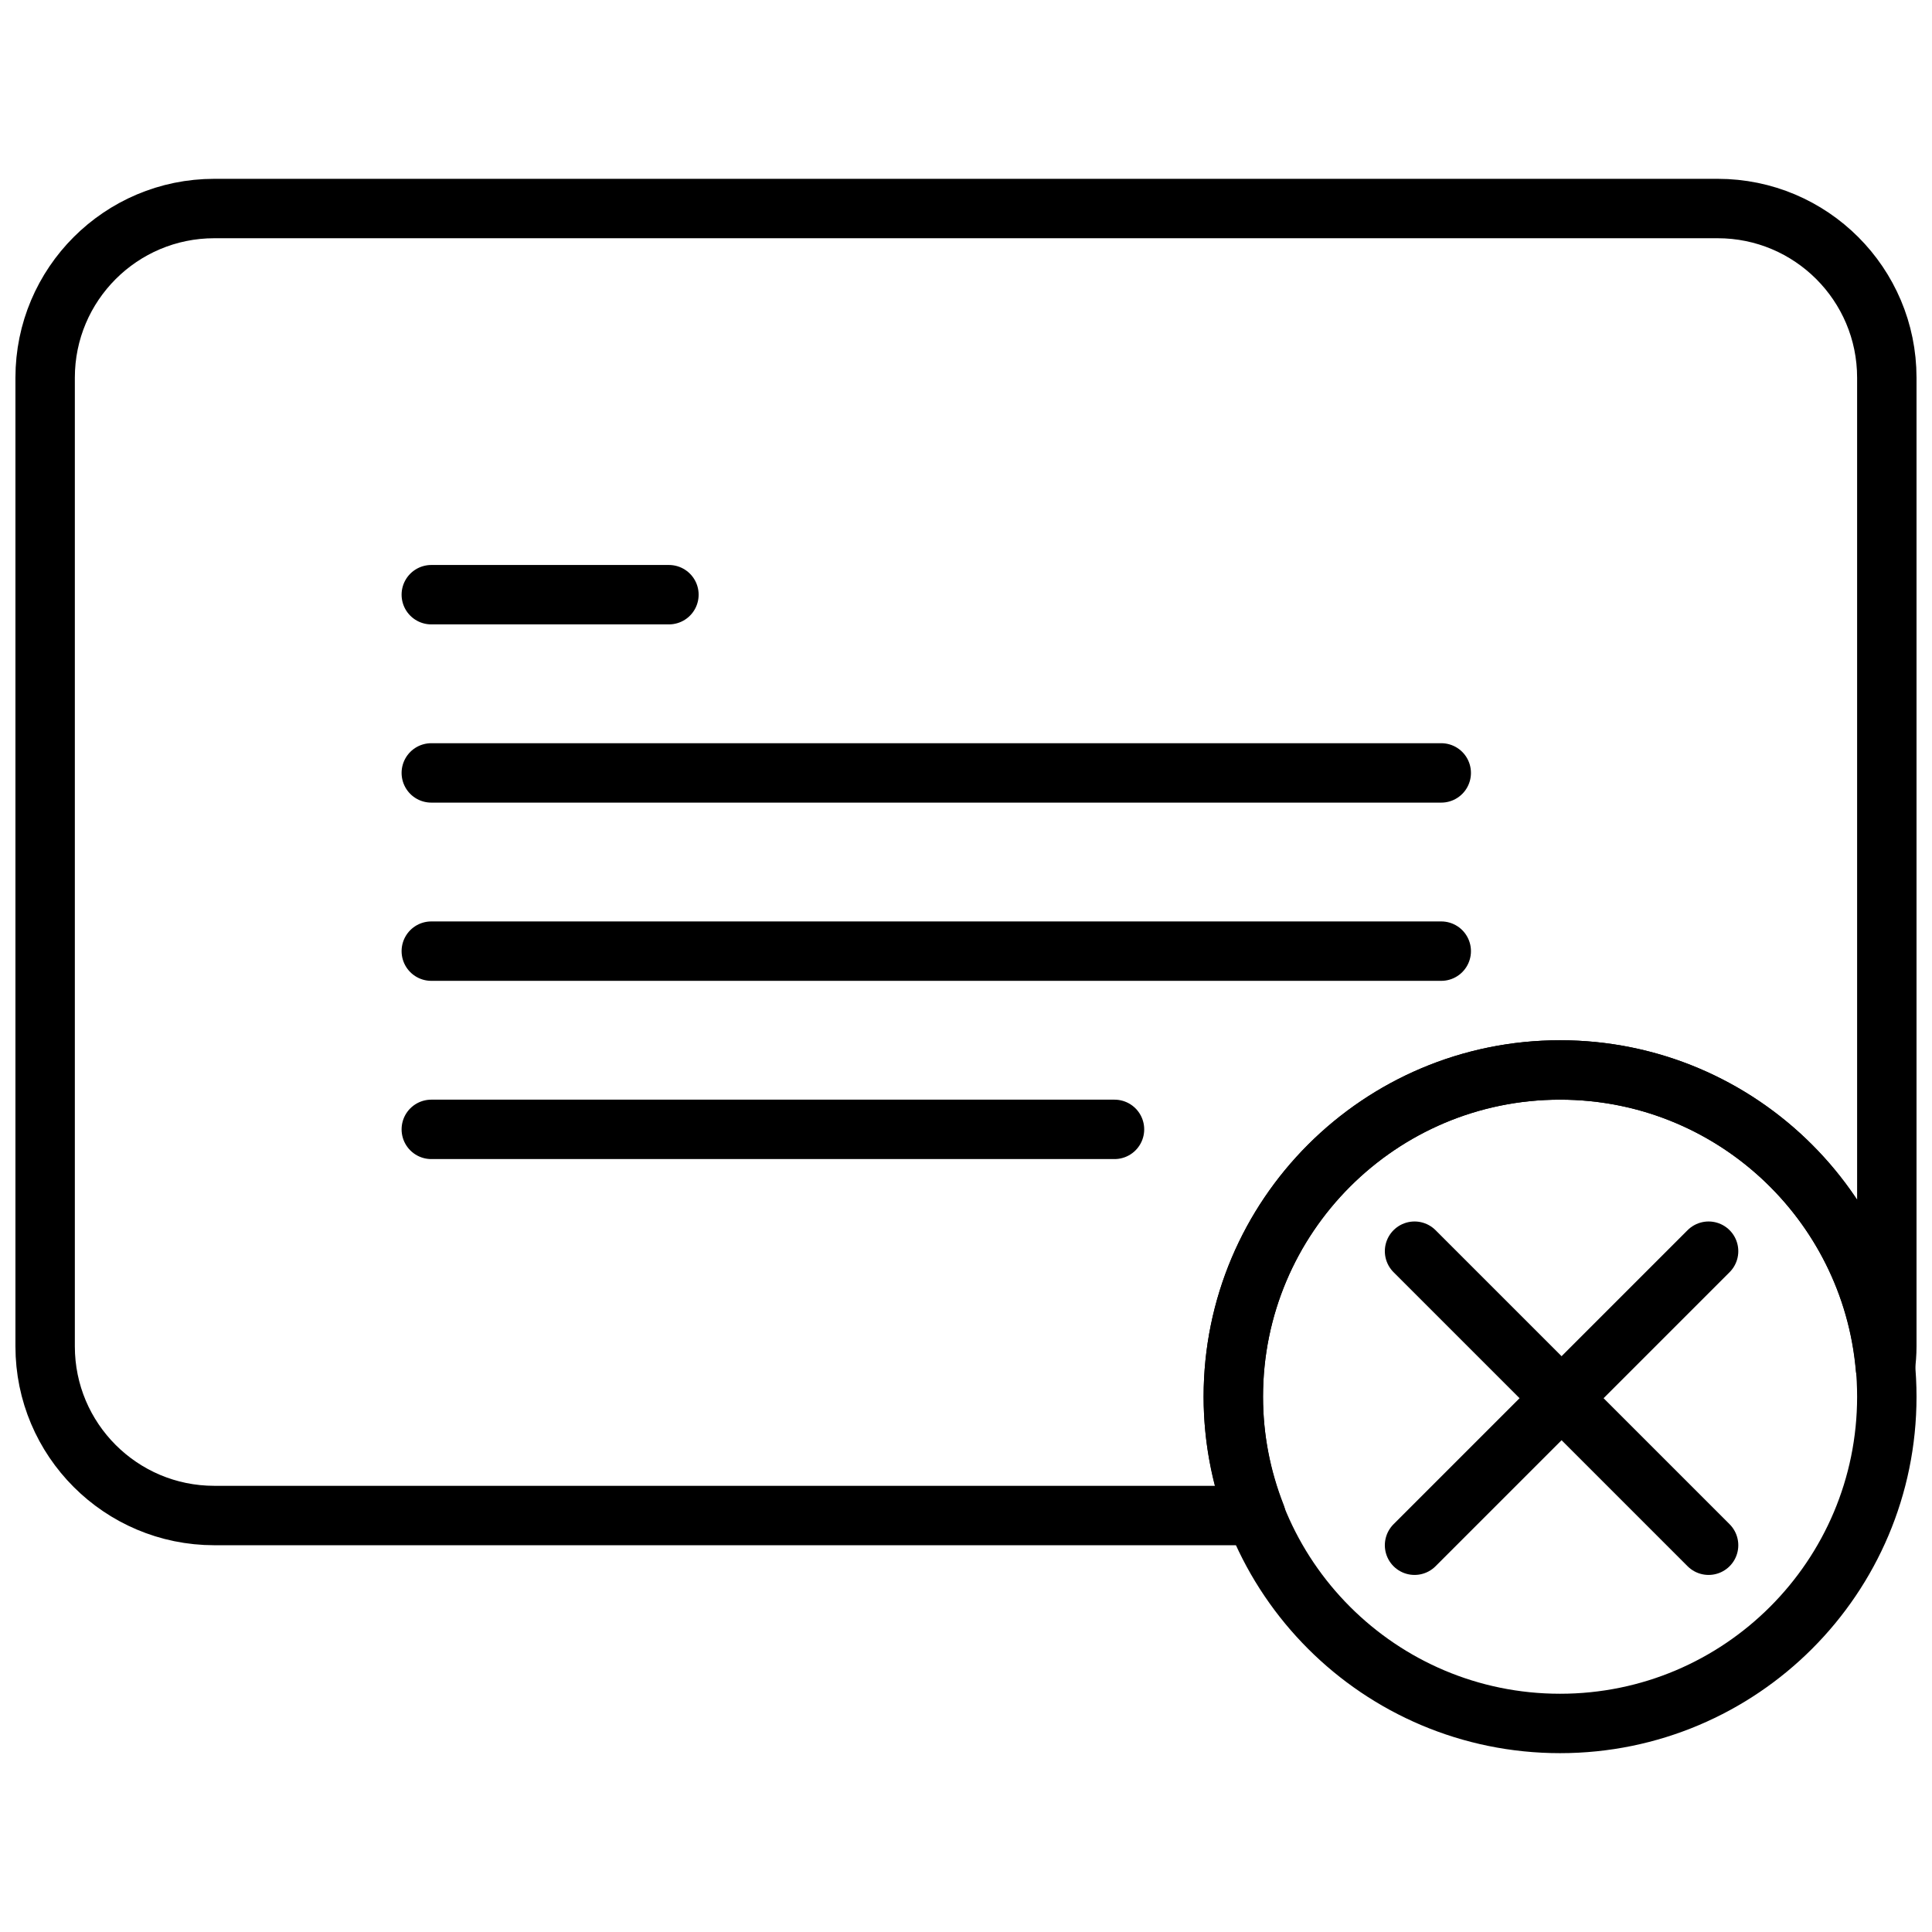 <?xml version="1.0" encoding="UTF-8"?>
<!-- Uploaded to: ICON Repo, www.svgrepo.com, Generator: ICON Repo Mixer Tools -->
<svg width="800px" height="800px" version="1.1" viewBox="144 144 512 512" xmlns="http://www.w3.org/2000/svg">
 <defs>
  <clipPath id="b">
   <path d="m462 419h189.9v190h-189.9z"/>
  </clipPath>
  <clipPath id="a">
   <path d="m148.09 191h503.81v363h-503.81z"/>
  </clipPath>
 </defs>
 <path transform="matrix(7.872 0 0 7.872 148.09 191.39)" d="m14 14h8" fill="none" stroke="#000000" stroke-linecap="round" stroke-linejoin="round" stroke-miterlimit="10" stroke-width="2"/>
 <path transform="matrix(7.872 0 0 7.872 148.09 191.39)" d="m14 20h34" fill="none" stroke="#000000" stroke-linecap="round" stroke-linejoin="round" stroke-miterlimit="10" stroke-width="2"/>
 <path transform="matrix(7.872 0 0 7.872 148.09 191.39)" d="m14 26h34" fill="none" stroke="#000000" stroke-linecap="round" stroke-linejoin="round" stroke-miterlimit="10" stroke-width="2"/>
 <path transform="matrix(7.872 0 0 7.872 148.09 191.39)" d="m14 32h23" fill="none" stroke="#000000" stroke-linecap="round" stroke-linejoin="round" stroke-miterlimit="10" stroke-width="2"/>
 <g clip-path="url(#b)">
  <path transform="matrix(7.872 0 0 7.872 148.09 191.39)" d="m63 41c0 6.075-4.925 11-11 11-6.075 0-11-4.925-11-11 0-6.075 4.925-11 11-11 6.075 0 11 4.925 11 11" fill="none" stroke="#000000" stroke-linecap="round" stroke-linejoin="round" stroke-miterlimit="10" stroke-width="2"/>
 </g>
 <g clip-path="url(#a)">
  <path transform="matrix(7.872 0 0 7.872 148.09 191.39)" d="m57.305 1h-50.61c-3.145 0-5.695 2.55-5.695 5.695v32.61c0 3.145 2.55 5.695 5.695 5.695h35.067c-0.486-1.241-0.762-2.587-0.762-4 0-6.075 4.925-11 11-11 5.744 0 10.453 4.404 10.951 10.019 0.029-0.234 0.049-0.472 0.049-0.714v-32.61c0-3.145-2.55-5.695-5.695-5.695zm0 0" fill="none" stroke="#000000" stroke-linecap="round" stroke-linejoin="round" stroke-miterlimit="10" stroke-width="2"/>
 </g>
 <path transform="matrix(7.872 0 0 7.872 148.09 191.39)" d="m57 36.101-9.899 9.899" fill="none" stroke="#000000" stroke-linecap="round" stroke-linejoin="round" stroke-miterlimit="10" stroke-width="2"/>
 <path transform="matrix(7.872 0 0 7.872 148.09 191.39)" d="m57 46-9.899-9.899" fill="none" stroke="#000000" stroke-linecap="round" stroke-linejoin="round" stroke-miterlimit="10" stroke-width="2"/>
</svg>
